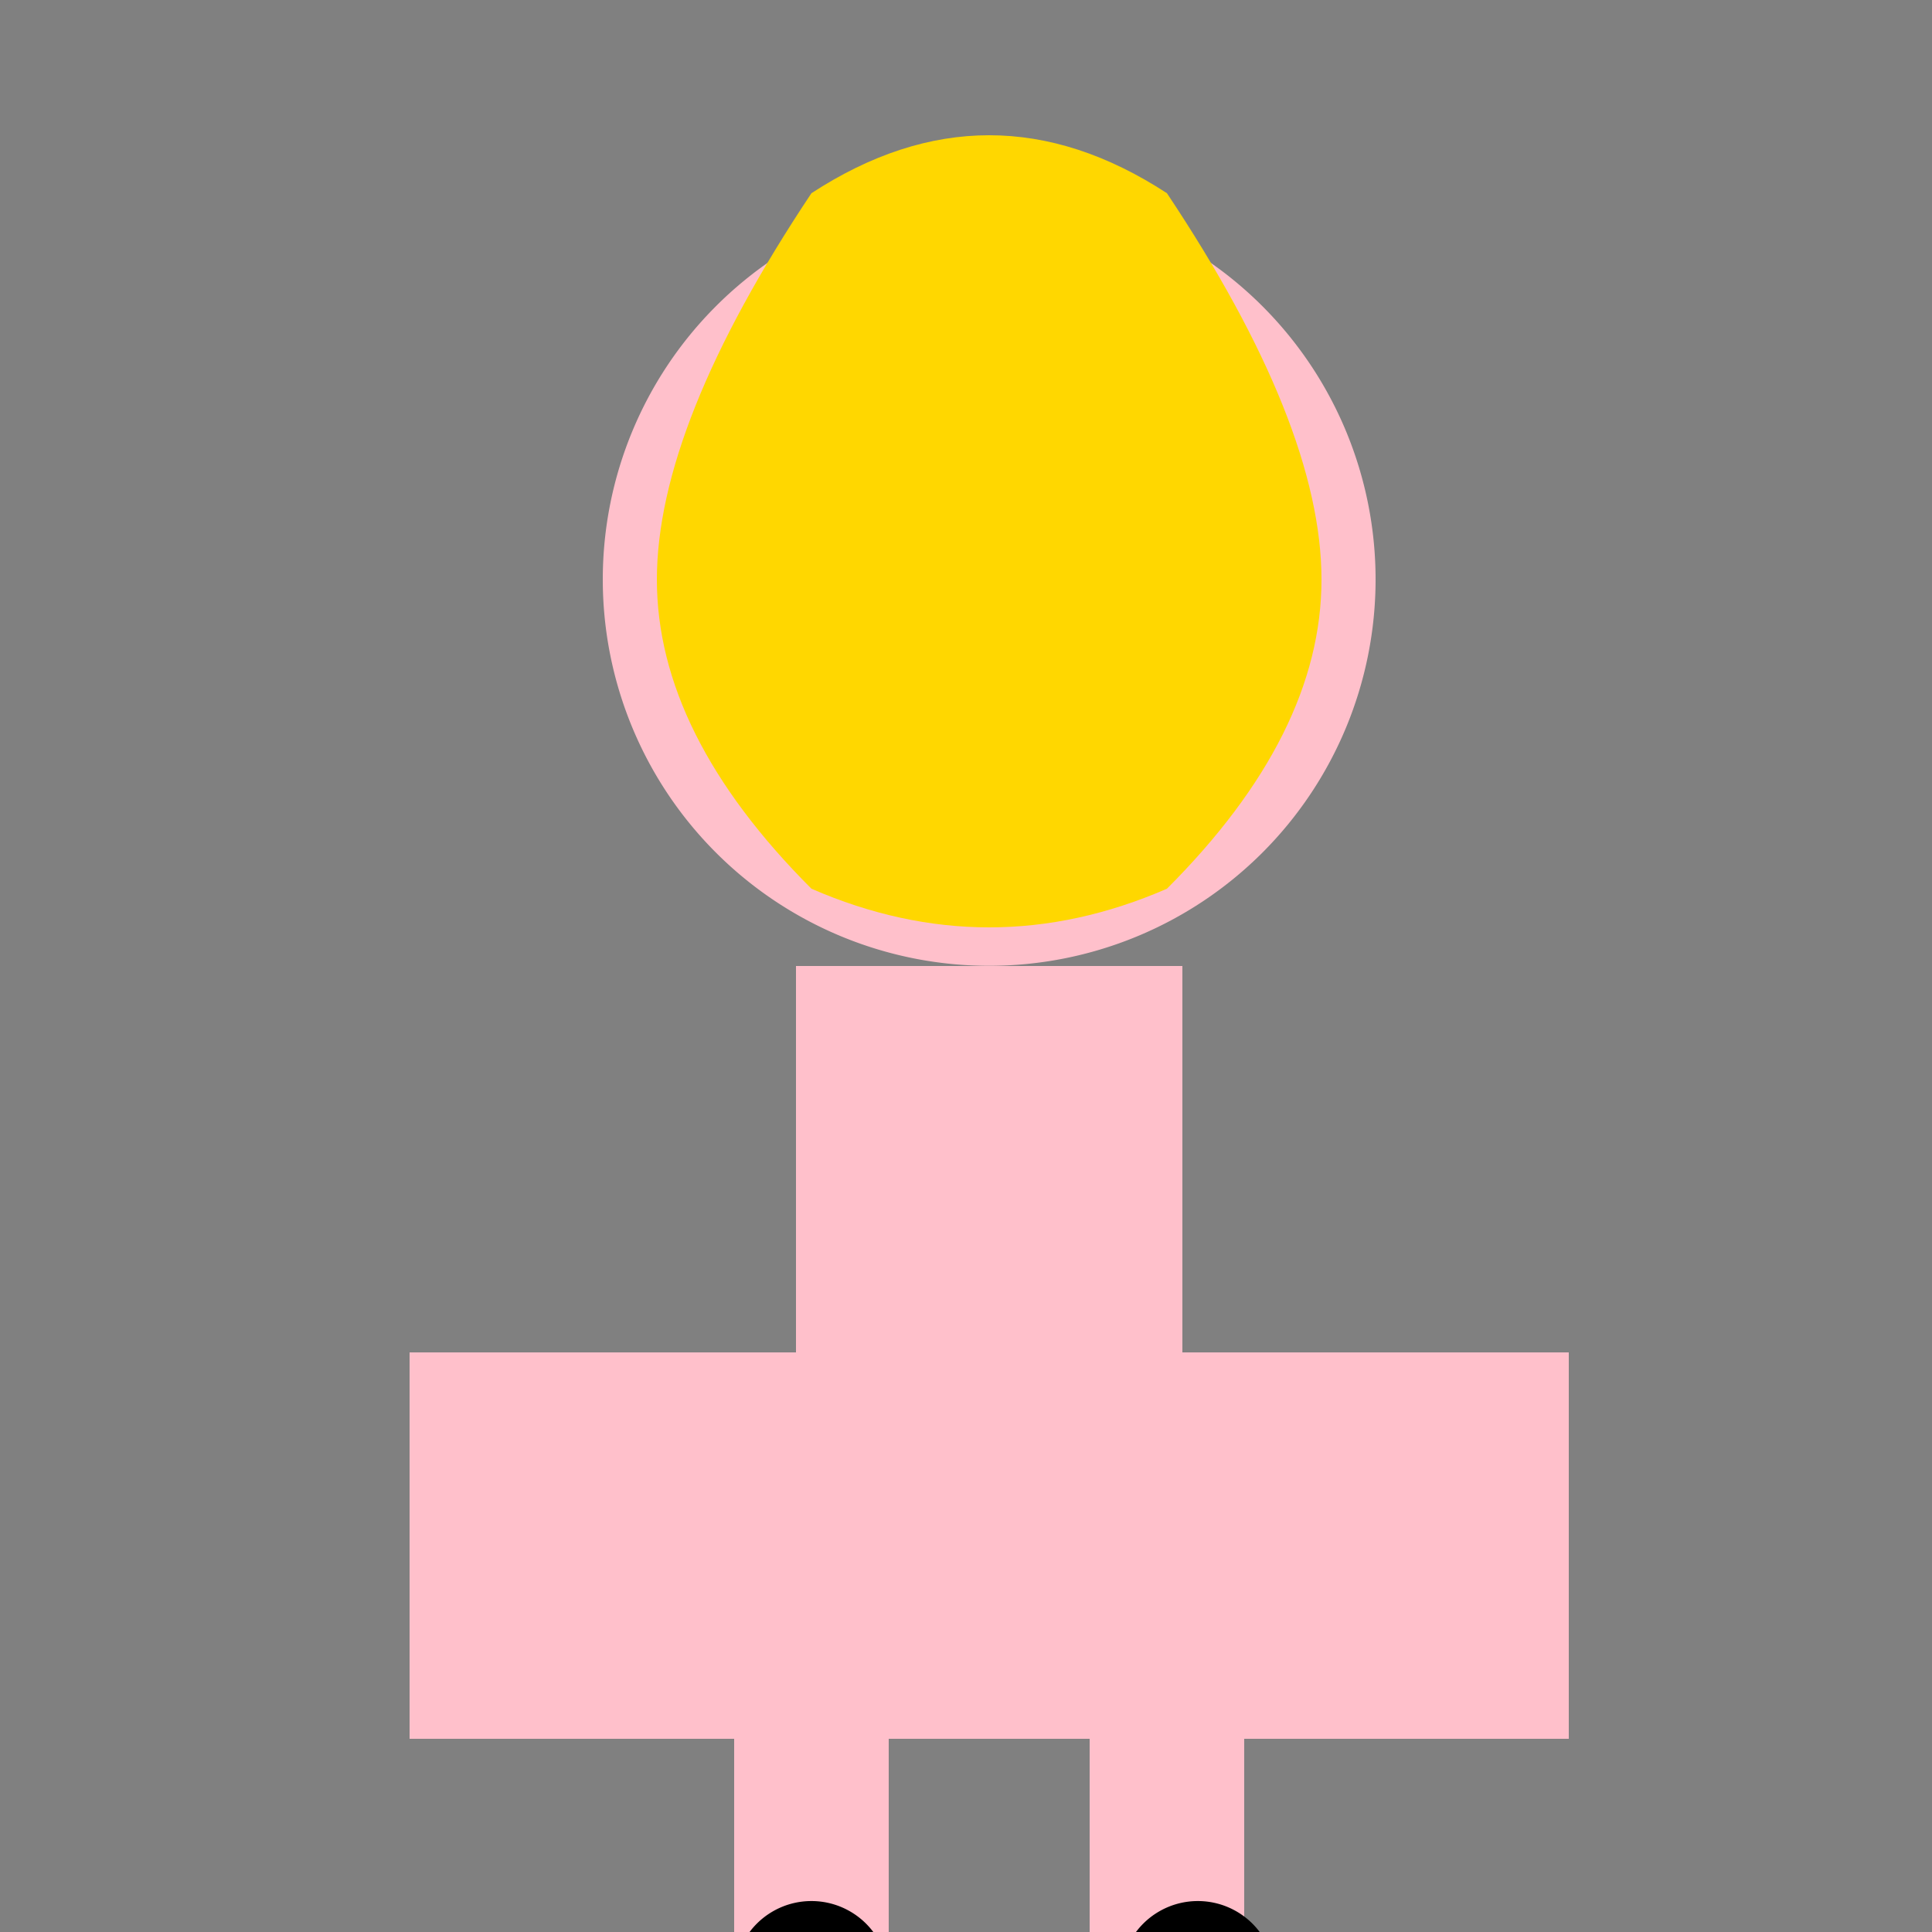 <!--

Generated by DrawGPT.
Free, open source, AI generated images in SVG, PNG, and HTML Canvas format.
https://drawgpt.ai

Created: 2023-11-05T05:11:32.845Z
Link: https://drawgpt.ai/prompt/117200/

-->
<svg xmlns="http://www.w3.org/2000/svg" xmlns:xlink="http://www.w3.org/1999/xlink" width="500" height="500"><rect width="100%" height="100%" fill="#808080" stroke="none"/><defs/><g><path fill="#FFC0CB" stroke="none" paint-order="stroke fill markers" d=" M 356 150 A 100 100 0 1 1 356 149.9"/><path fill="#FFFFFF" stroke="none" paint-order="stroke fill markers" d=" M 240 120 A 20 20 0 1 1 240 119.98 L 312 120 A 20 20 0 1 1 312 119.98"/><path fill="#000000" stroke="none" paint-order="stroke fill markers" d=" M 230 120 A 10 10 0 1 1 230 119.99 L 302 120 A 10 10 0 1 1 302 119.99"/><path fill="#FF99CC" stroke="none" paint-order="stroke fill markers" d=" M 256 140 L 240 180 L 272 180 Z"/><path fill="#FFA07A" stroke="none" paint-order="stroke fill markers" d=" M 296 180 A 40 40 0 0 1 216 180"/><path fill="#FFD700" stroke="none" paint-order="stroke fill markers" d=" M 210 50 Q 256 20 302 50 Q 342 110 342 150 Q 342 190 302 230 Q 256 250 210 230 Q 170 190 170 150 Q 170 110 210 50"/><path fill="#FFC0CB" stroke="none" paint-order="stroke fill markers" d=" M 206 250 L 306 250 L 306 450 L 206 450 L 206 250 Z"/><path fill="#FFC0CB" stroke="none" paint-order="stroke fill markers" d=" M 206 350 L 106 350 L 106 450 L 206 450 Z"/><path fill="#FFC0CB" stroke="none" paint-order="stroke fill markers" d=" M 306 350 L 406 350 L 406 450 L 306 450 Z"/><path fill="#FFC0CB" stroke="none" paint-order="stroke fill markers" d=" M 230 450 L 230 512 L 190 512 L 190 450 Z"/><path fill="#FFC0CB" stroke="none" paint-order="stroke fill markers" d=" M 282 450 L 282 512 L 322 512 L 322 450 Z"/><path fill="#000000" stroke="none" paint-order="stroke fill markers" d=" M 230 512 A 20 20 0 1 1 230 511.98 L 330 512 A 20 20 0 1 1 330 511.98"/></g></svg>